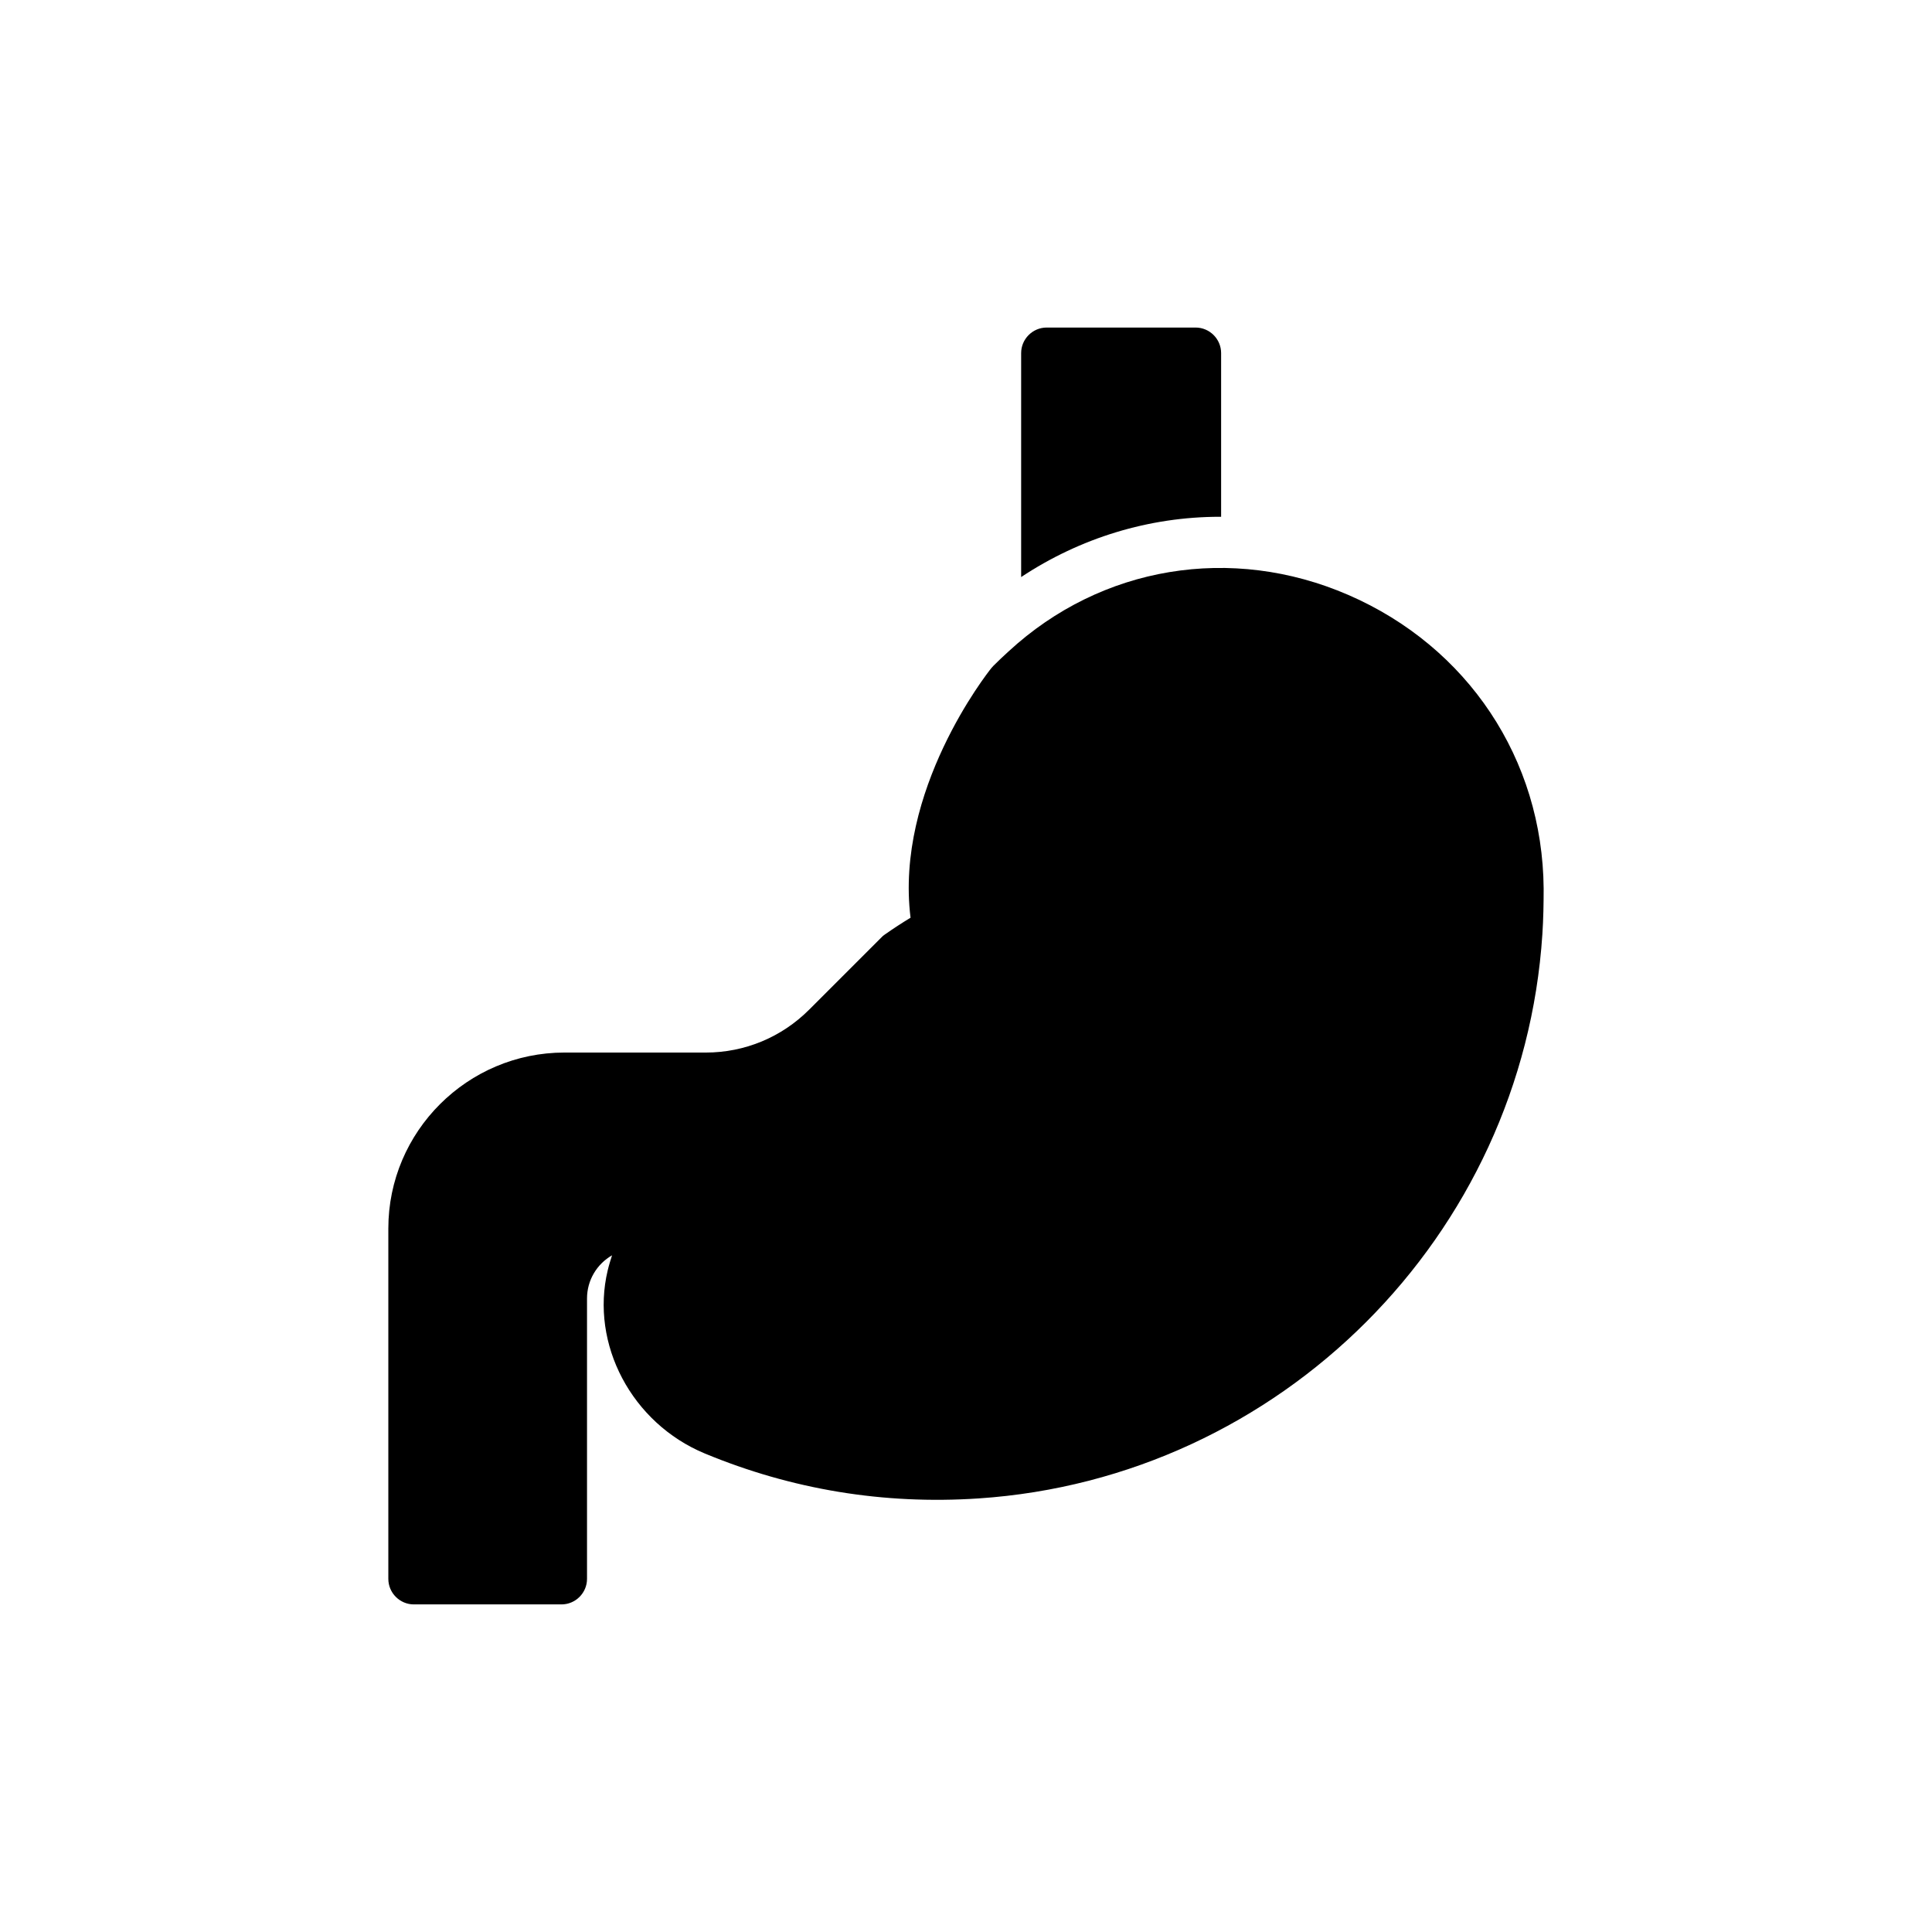 <?xml version="1.0" encoding="UTF-8"?>
<!-- Uploaded to: SVG Repo, www.svgrepo.com, Generator: SVG Repo Mixer Tools -->
<svg fill="#000000" width="800px" height="800px" version="1.1" viewBox="144 144 512 512" xmlns="http://www.w3.org/2000/svg">
 <g>
  <path d="m501.31 301.66c-30.93-13.398-65.445-7.715-90.012 14.957-1.355 1.219-2.707 2.504-4.062 3.859-0.203 0.203-0.34 0.406-0.543 0.609-1.082 1.355-25.582 32.418-21.387 66.121-2.234 1.355-4.535 2.844-6.836 4.465-0.34 0.203-0.609 0.473-0.879 0.746l-19.152 19.152c-7.309 7.309-17.055 11.371-27.41 11.371l-37.422-0.004c-25.719 0-46.695 20.914-46.695 46.629v92.852c0 3.723 3.047 6.769 6.769 6.769h39.117c3.723 0 6.769-3.047 6.769-6.769v-74.309c0-4.871 2.641-9.137 6.633-11.438-0.406 1.285-0.812 2.57-1.152 3.992-4.668 19.559 6.363 40.473 25.719 48.523 23.012 9.543 47.375 13.602 72.617 11.91 79.926-5.348 144.15-69.57 149.36-149.5 0.27-4.129 0.34-8.121 0.34-12.113-0.277-34.309-20.105-64.086-51.777-77.824z"/>
  <path d="m467.61 280.95v-43.379c0-3.723-3.047-6.769-6.769-6.769h-39.457c-3.723 0-6.769 3.047-6.769 6.769v59.352c15.633-10.355 33.84-15.973 52.719-15.973z"/>
 </g>
</svg>